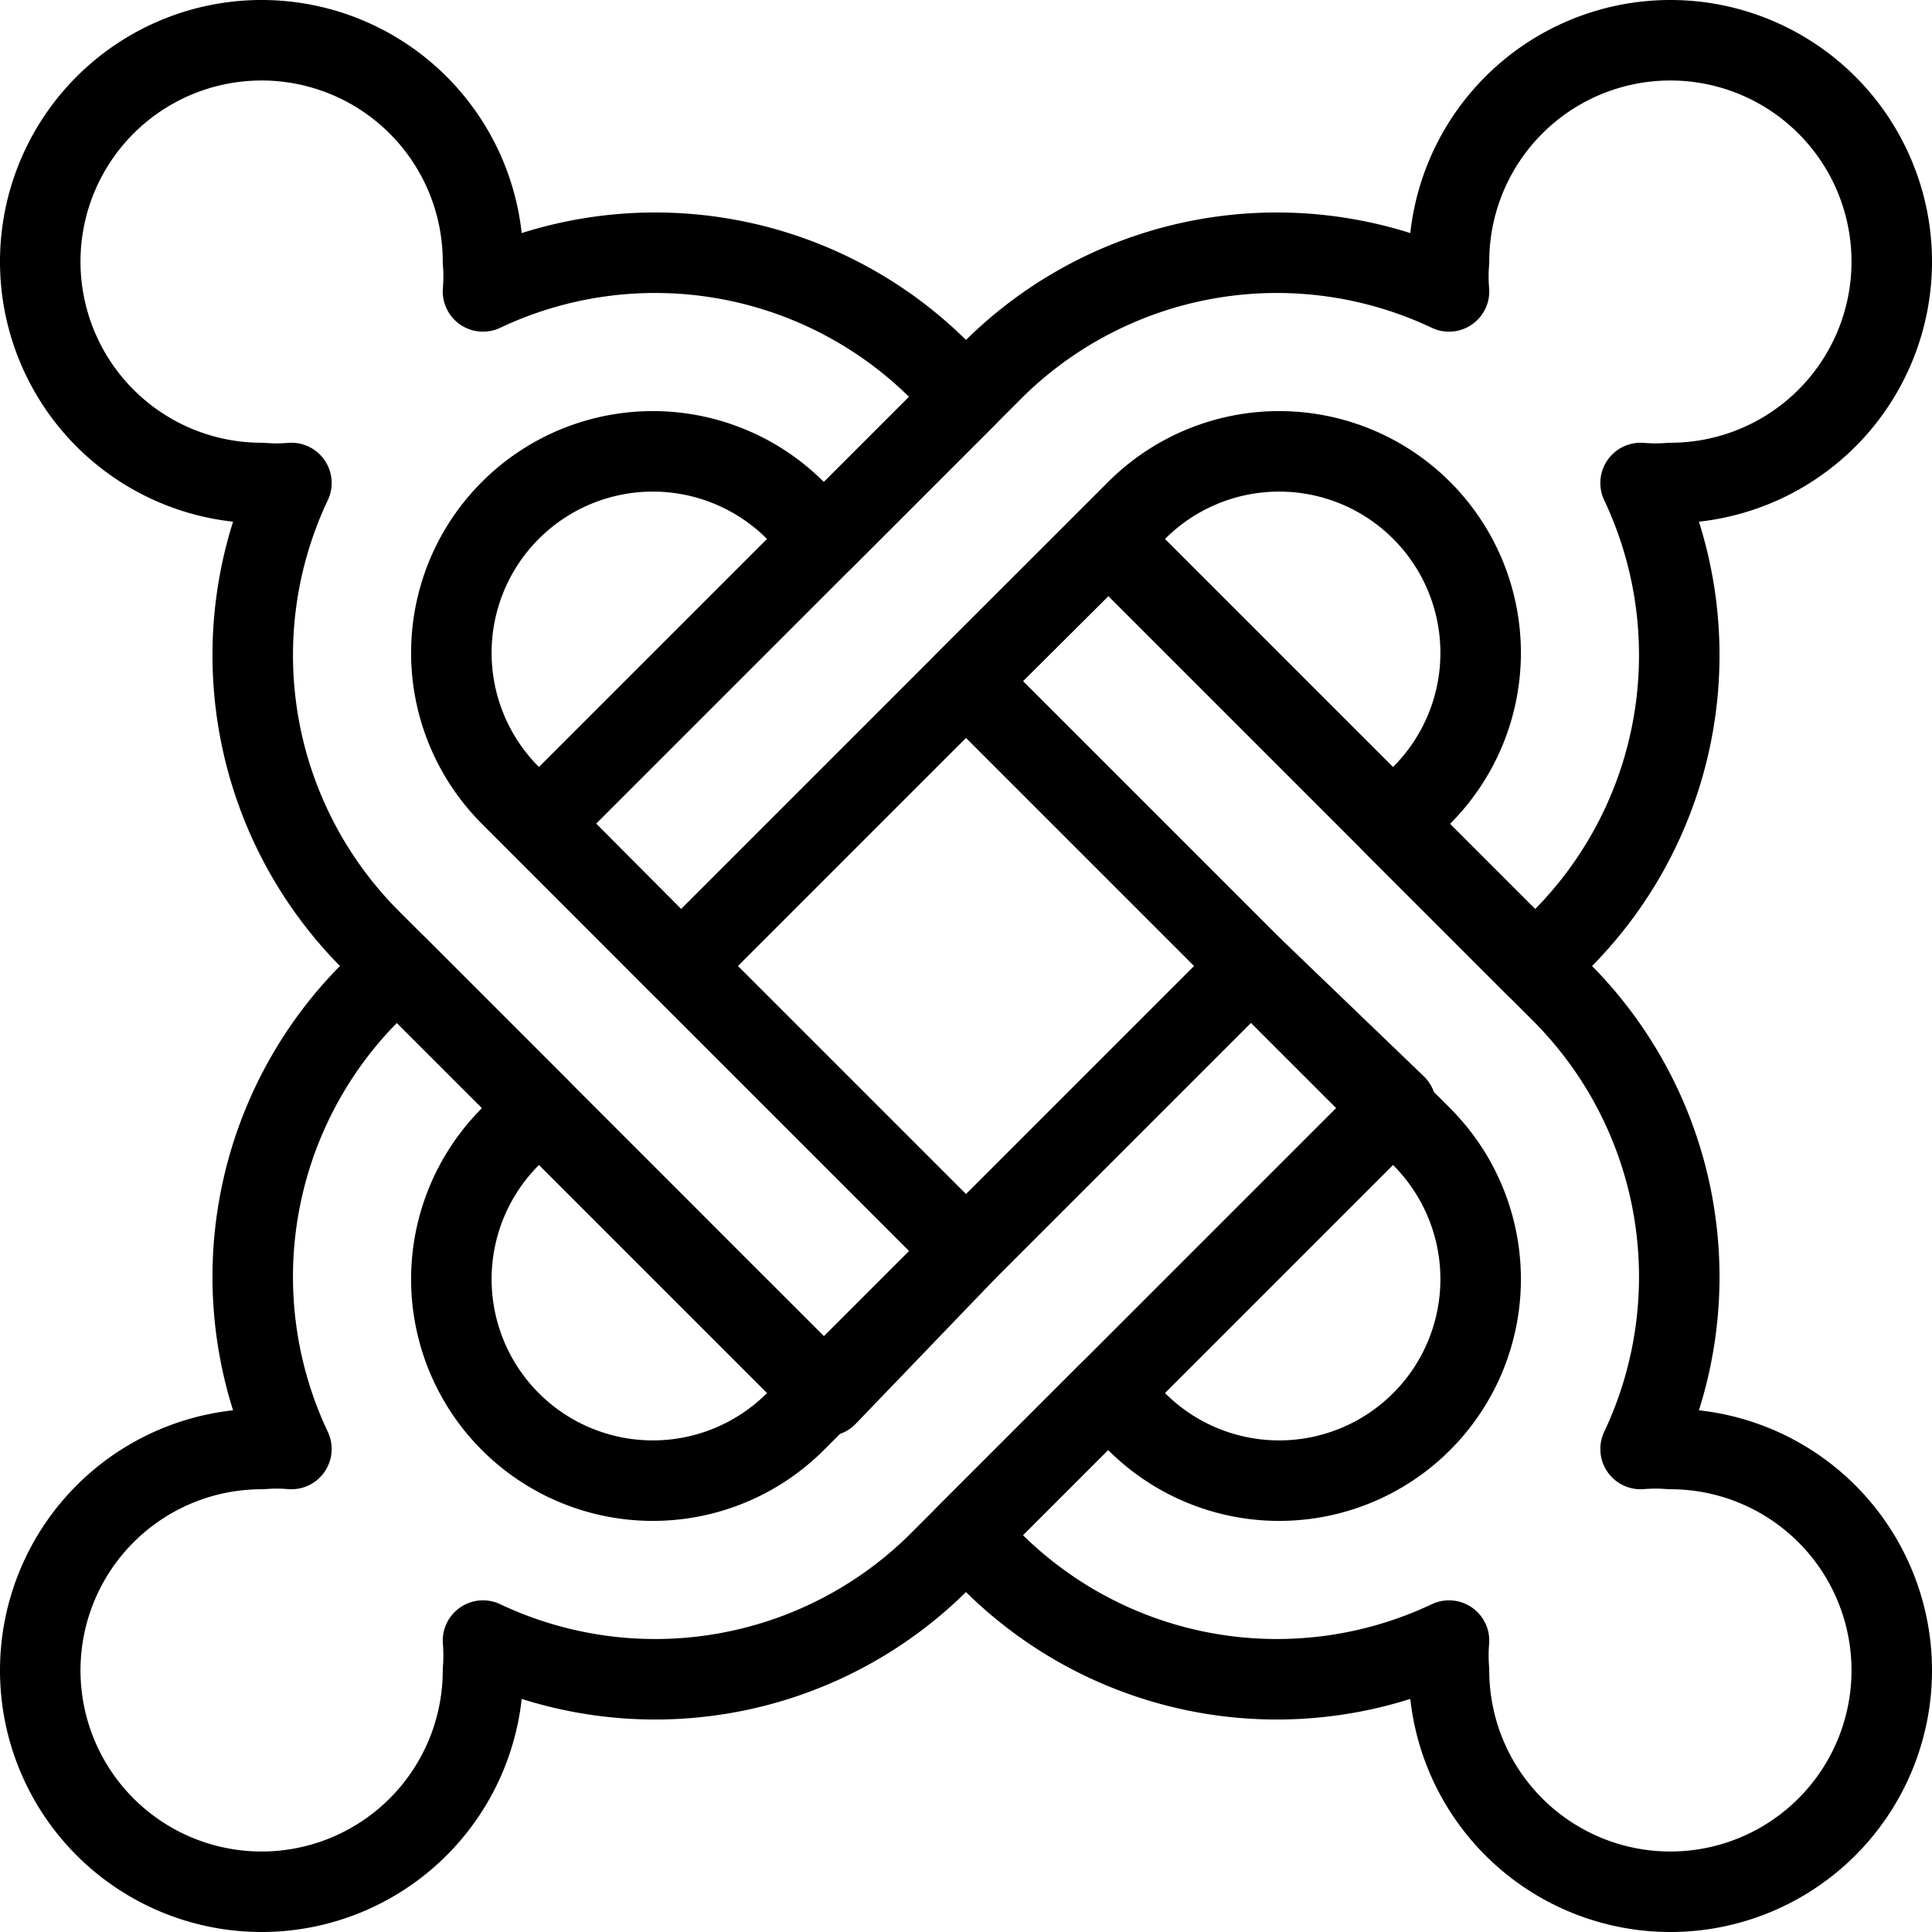 <svg xmlns="http://www.w3.org/2000/svg" viewBox="0 0 24 24">
  
<g transform="matrix(1,0,0,1,0,0)"><g>
    <path d="M6,3.62a2.21,2.21,0,0,0,0-.37A2.75,2.75,0,1,0,3.25,6a2.21,2.21,0,0,0,.37,0,5,5,0,0,0,1,5.69l5.65,5.65L12,15.54,6.34,9.88A2.5,2.5,0,1,1,9.88,6.34l.35.36L12,4.93l-.35-.35A5,5,0,0,0,6,3.62Z" style="fill: none;stroke: #000000;stroke-linecap: round;stroke-linejoin: round"></path>
    <path d="M20.38,6a2.21,2.21,0,0,0,.37,0A2.75,2.75,0,1,0,18,3.25a2.21,2.21,0,0,0,0,.37,5,5,0,0,0-5.69,1L6.7,10.23,8.46,12l5.66-5.66a2.5,2.5,0,1,1,3.54,3.54l-.36.35L19.07,12l.35-.35A5,5,0,0,0,20.38,6Z" style="fill: none;stroke: #000000;stroke-linecap: round;stroke-linejoin: round"></path>
    <path d="M18,20.38a2.21,2.21,0,0,0,0,.37A2.75,2.75,0,1,0,20.75,18a2.21,2.21,0,0,0-.37,0,5,5,0,0,0-1-5.69L13.77,6.7,12,8.46l5.66,5.66a2.5,2.5,0,1,1-3.54,3.54l-.35-.36L12,19.07l.35.35A5,5,0,0,0,18,20.38Z" style="fill: none;stroke: #000000;stroke-linecap: round;stroke-linejoin: round"></path>
    <path d="M3.62,18a2.21,2.21,0,0,0-.37,0A2.75,2.75,0,1,0,6,20.75a2.21,2.21,0,0,0,0-.37,5,5,0,0,0,5.69-1l5.65-5.65L15.54,12,9.88,17.66a2.5,2.5,0,1,1-3.54-3.54l.36-.35L4.93,12l-.35.35A5,5,0,0,0,3.62,18Z" style="fill: none;stroke: #000000;stroke-linecap: round;stroke-linejoin: round"></path>
  </g></g></svg>